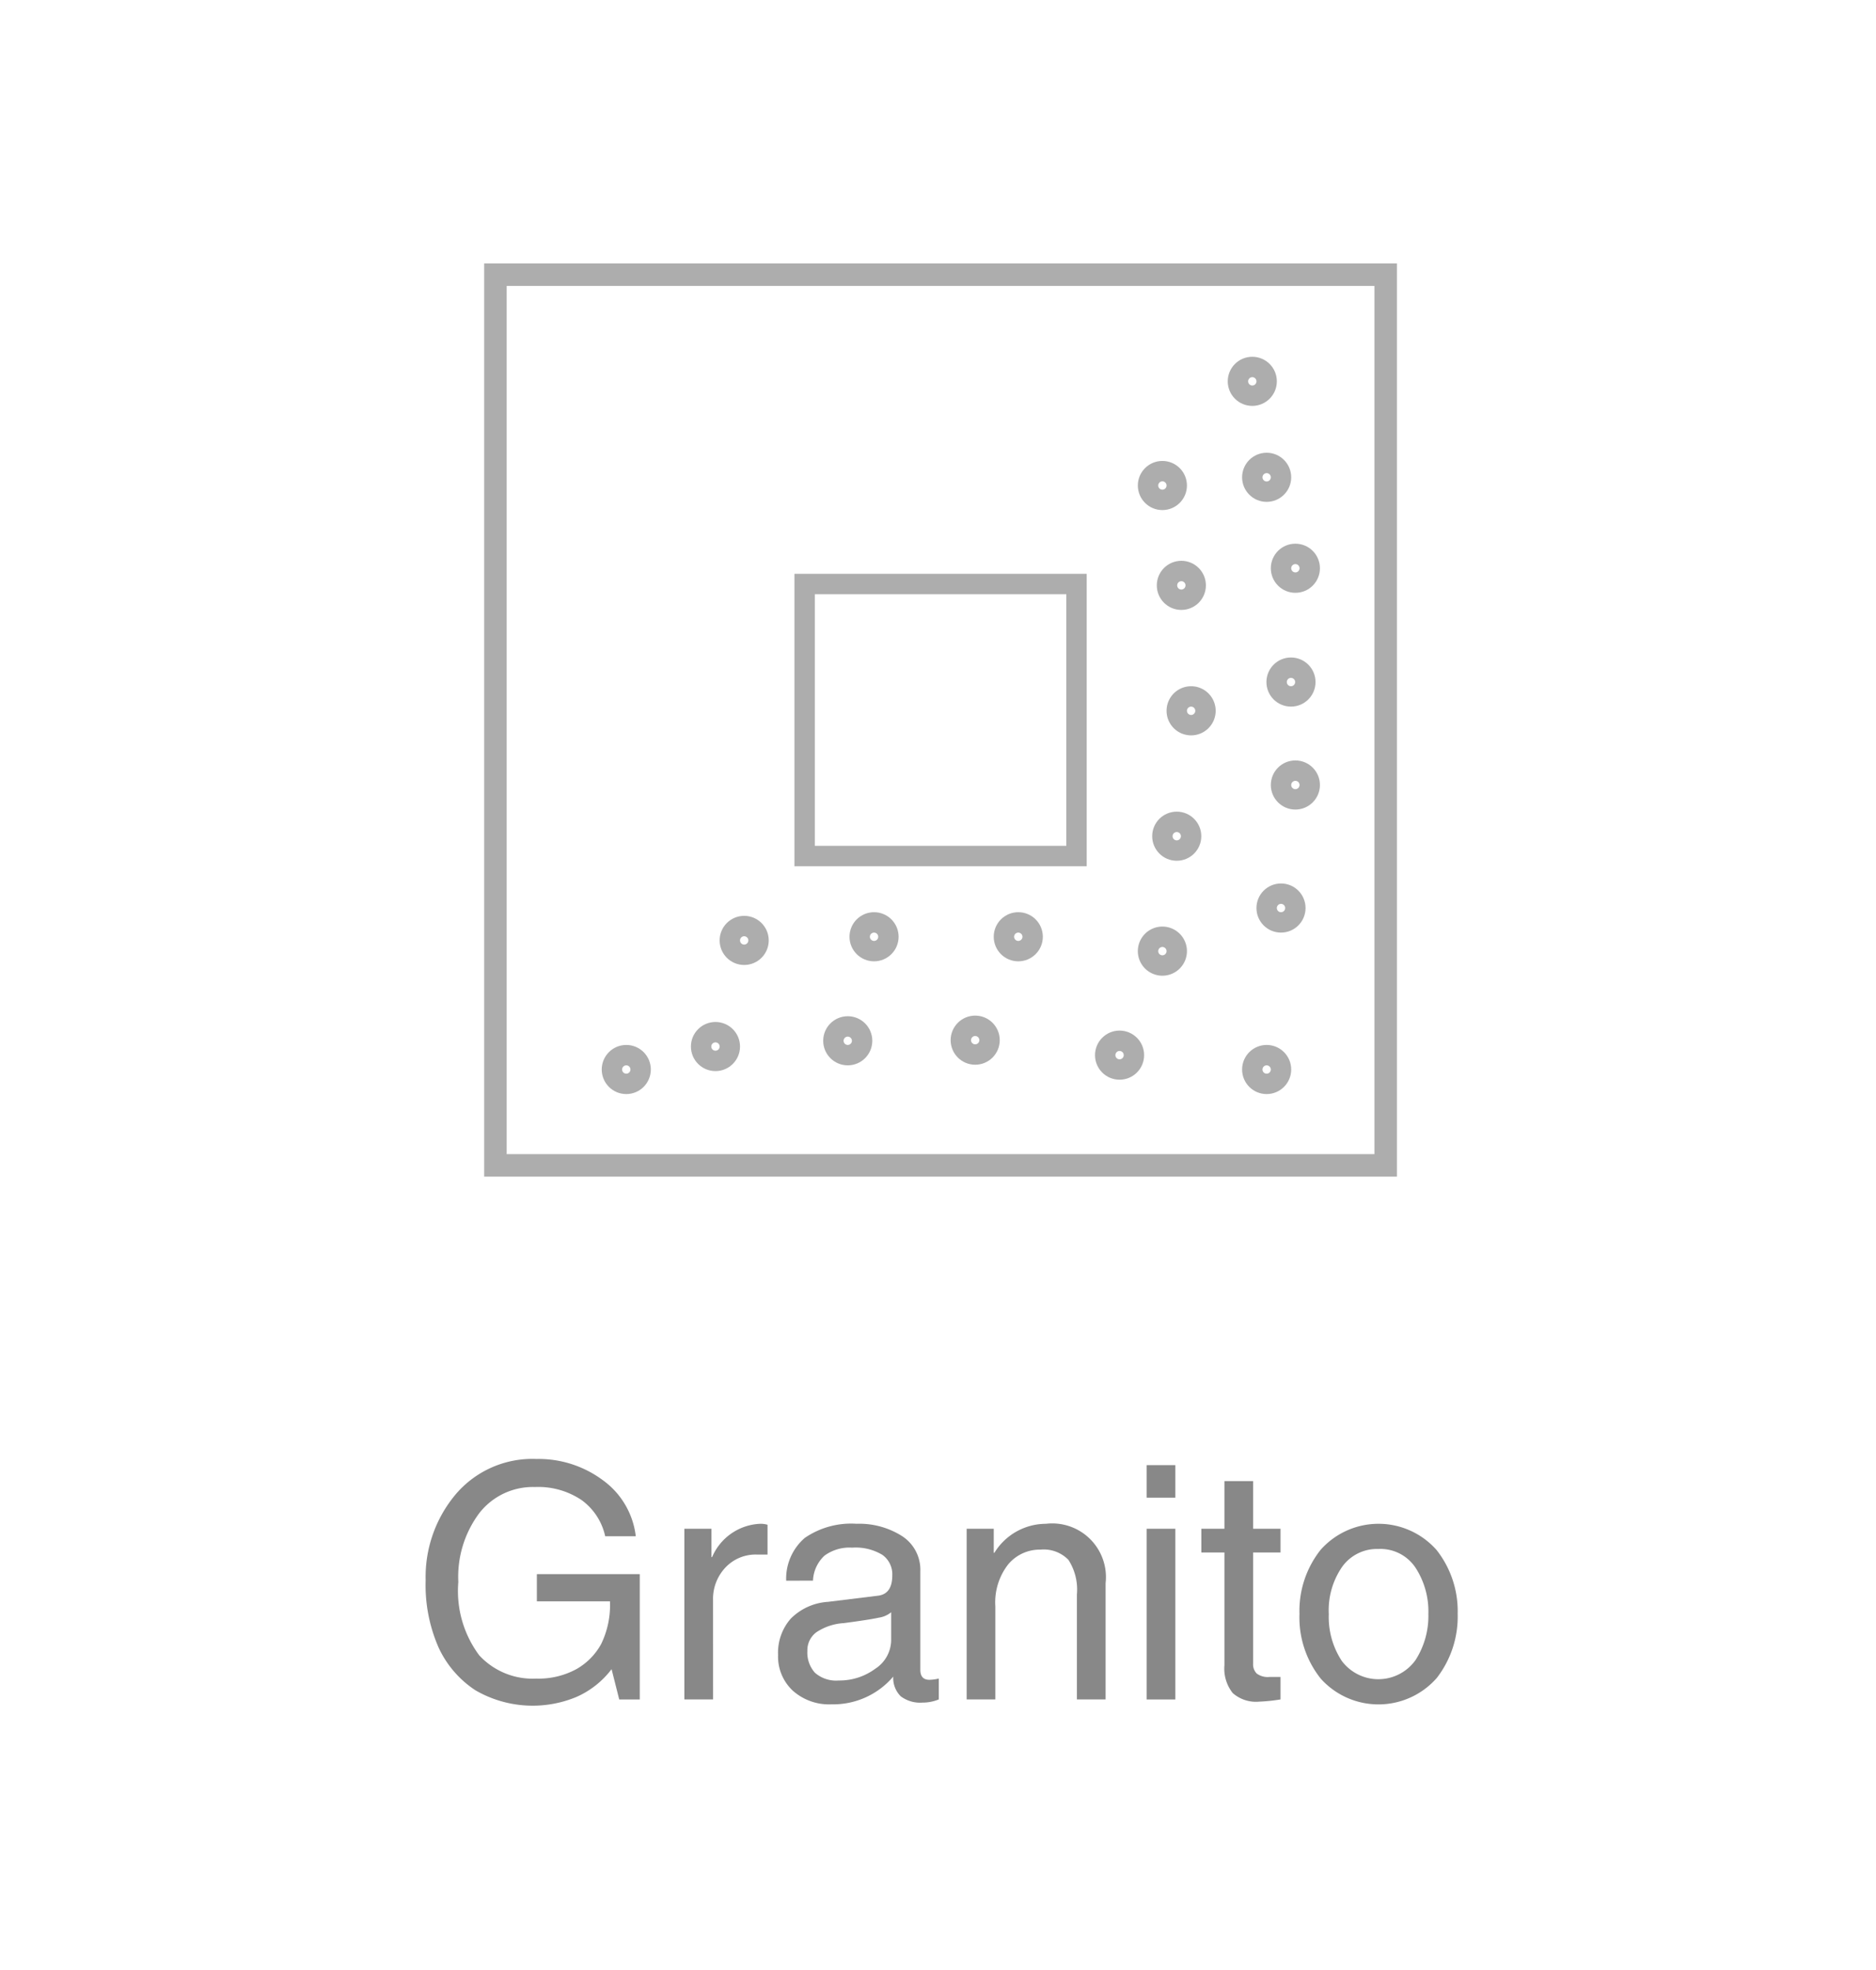 <svg xmlns="http://www.w3.org/2000/svg" width="92" height="96.566" viewBox="0 0 92 96.566"><defs><style>.cls-1,.cls-2,.cls-3{fill:none;}.cls-2,.cls-3{stroke:#adadad;stroke-miterlimit:10;}.cls-2{stroke-width:1.103px;}.cls-4{isolation:isolate;}.cls-5{fill:#888;}</style></defs><g id="Capa_2" data-name="Capa 2"><g id="Layer_1" data-name="Layer 1"><rect class="cls-1" x="7.326" width="77.348" height="96.566"/><rect class="cls-1" width="92" height="96.566"/><polygon class="cls-2" points="67.955 57.123 24.296 57.123 24.296 13.464 63.395 13.464 67.955 13.464 67.955 57.123"/><polygon class="cls-3" points="52.792 41.96 39.459 41.96 39.459 28.627 51.399 28.627 52.792 28.627 52.792 41.96"/><g class="cls-4"><path class="cls-5" d="M26.328,77.161h5.047v6.141H30.367l-.375-1.484a4.381,4.381,0,0,1-1.727,1.363,5.597,5.597,0,0,1-4.949-.328,5.022,5.022,0,0,1-1.801-2.082,7.607,7.607,0,0,1-.641-3.312,6.288,6.288,0,0,1,1.473-4.211,4.934,4.934,0,0,1,3.965-1.734,5.282,5.282,0,0,1,3.25,1.039,3.956,3.956,0,0,1,1.617,2.75h-1.5a2.972,2.972,0,0,0-1.156-1.773,3.808,3.808,0,0,0-2.289-.641,3.331,3.331,0,0,0-2.727,1.277,5.216,5.216,0,0,0-1.031,3.379,5.28,5.28,0,0,0,1.023,3.59,3.562,3.562,0,0,0,2.797,1.145,3.894,3.894,0,0,0,1.957-.457,3.148,3.148,0,0,0,1.23-1.242,4.358,4.358,0,0,0,.43-2.09H26.328Z"/><path class="cls-5" d="M34.969,83.301H33.562V74.934h1.328V76.325h.031A2.688,2.688,0,0,1,37.273,74.692a1.186,1.186,0,0,1,.367.047V76.2h-.523a2.029,2.029,0,0,0-1.547.641,2.236,2.236,0,0,0-.602,1.594Z"/><path class="cls-5" d="M38.555,77.481a2.631,2.631,0,0,1,.918-2.102,4.025,4.025,0,0,1,2.535-.688,3.91,3.91,0,0,1,2.227.602,1.962,1.962,0,0,1,.898,1.734v4.82q0,.492.445.492a2.191,2.191,0,0,0,.461-.062v1.023a2.08,2.08,0,0,1-.797.156,1.584,1.584,0,0,1-1.07-.309,1.263,1.263,0,0,1-.367-.965,3.866,3.866,0,0,1-3.023,1.359,2.677,2.677,0,0,1-1.906-.672,2.285,2.285,0,0,1-.719-1.75,2.527,2.527,0,0,1,.625-1.781,2.823,2.823,0,0,1,1.82-.82l2.484-.305q.672-.101.672-.992a1.167,1.167,0,0,0-.488-1.008,2.539,2.539,0,0,0-1.48-.352,2.075,2.075,0,0,0-1.355.391,1.772,1.772,0,0,0-.566,1.227Zm5.148,1.547a1.24,1.24,0,0,1-.613.266q-.457.101-1.707.266a2.708,2.708,0,0,0-1.355.453,1.1,1.1,0,0,0-.434.906,1.482,1.482,0,0,0,.367,1.07,1.565,1.565,0,0,0,1.172.383,2.942,2.942,0,0,0,1.789-.574,1.69,1.69,0,0,0,.781-1.395Z"/><path class="cls-5" d="M54.219,83.301H52.812V78.153a2.686,2.686,0,0,0-.414-1.691,1.685,1.685,0,0,0-1.375-.504,2.016,2.016,0,0,0-1.578.719,3.027,3.027,0,0,0-.633,2.062v4.562H47.406V74.934h1.328v1.18h.031A2.974,2.974,0,0,1,51.293,74.692a2.633,2.633,0,0,1,2.926,2.914Z"/><path class="cls-5" d="M56.234,73.411V71.817h1.406v1.594Zm1.406,9.891H56.234V74.934h1.406Z"/><path class="cls-5" d="M61.453,76.098v5.445a.644.644,0,0,0,.176.488.909.909,0,0,0,.629.168h.539v1.102a8.881,8.881,0,0,1-1.055.109,1.721,1.721,0,0,1-1.289-.422,1.926,1.926,0,0,1-.406-1.367V76.098H58.914V74.934h1.133V72.598h1.406v2.336h1.344v1.164Z"/><path class="cls-5" d="M63.727,79.106a4.806,4.806,0,0,1,1.039-3.141,3.797,3.797,0,0,1,5.688.016,4.846,4.846,0,0,1,1.031,3.125,4.91,4.91,0,0,1-1.023,3.141,3.804,3.804,0,0,1-5.688.039A4.802,4.802,0,0,1,63.727,79.106Zm1.438,0a3.915,3.915,0,0,0,.633,2.301,2.24,2.24,0,0,0,3.625-.043,3.997,3.997,0,0,0,.625-2.258,3.931,3.931,0,0,0-.625-2.254,2.067,2.067,0,0,0-1.828-.926,2.103,2.103,0,0,0-1.773.871A3.743,3.743,0,0,0,65.164,79.106Z"/></g><circle class="cls-3" cx="35.087" cy="51.298" r="0.704"/><circle class="cls-3" cx="47.824" cy="50.986" r="0.704"/><circle class="cls-3" cx="41.574" cy="51.016" r="0.704"/><circle class="cls-3" cx="30.713" cy="52.424" r="0.704"/><circle class="cls-3" cx="49.937" cy="45.917" r="0.704"/><circle class="cls-3" cx="57.708" cy="40.988" r="0.704"/><circle class="cls-3" cx="62.821" cy="44.509" r="0.704"/><circle class="cls-3" cx="62.117" cy="52.424" r="0.704"/><circle class="cls-3" cx="63.31" cy="33.432" r="0.704"/><path class="cls-3" d="M59.117,34.841a.704.704,0,1,1-.704-.704A.704.704,0,0,1,59.117,34.841Z"/><circle class="cls-3" cx="63.526" cy="38.478" r="0.704"/><path class="cls-3" d="M57.708,46.622a.704.704,0,1,1-.704-.704A.704.704,0,0,1,57.708,46.622Z"/><circle class="cls-3" cx="54.904" cy="51.72" r="0.704"/><circle class="cls-3" cx="36.495" cy="46.096" r="0.704"/><circle class="cls-3" cx="63.526" cy="27.854" r="0.704"/><circle class="cls-3" cx="62.117" cy="23.396" r="0.704"/><circle class="cls-3" cx="57.934" cy="28.693" r="0.704"/><circle class="cls-3" cx="61.413" cy="18.692" r="0.704"/><circle class="cls-3" cx="57.004" cy="23.798" r="0.704"/><circle class="cls-3" cx="42.864" cy="45.917" r="0.704"/></g></g></svg>